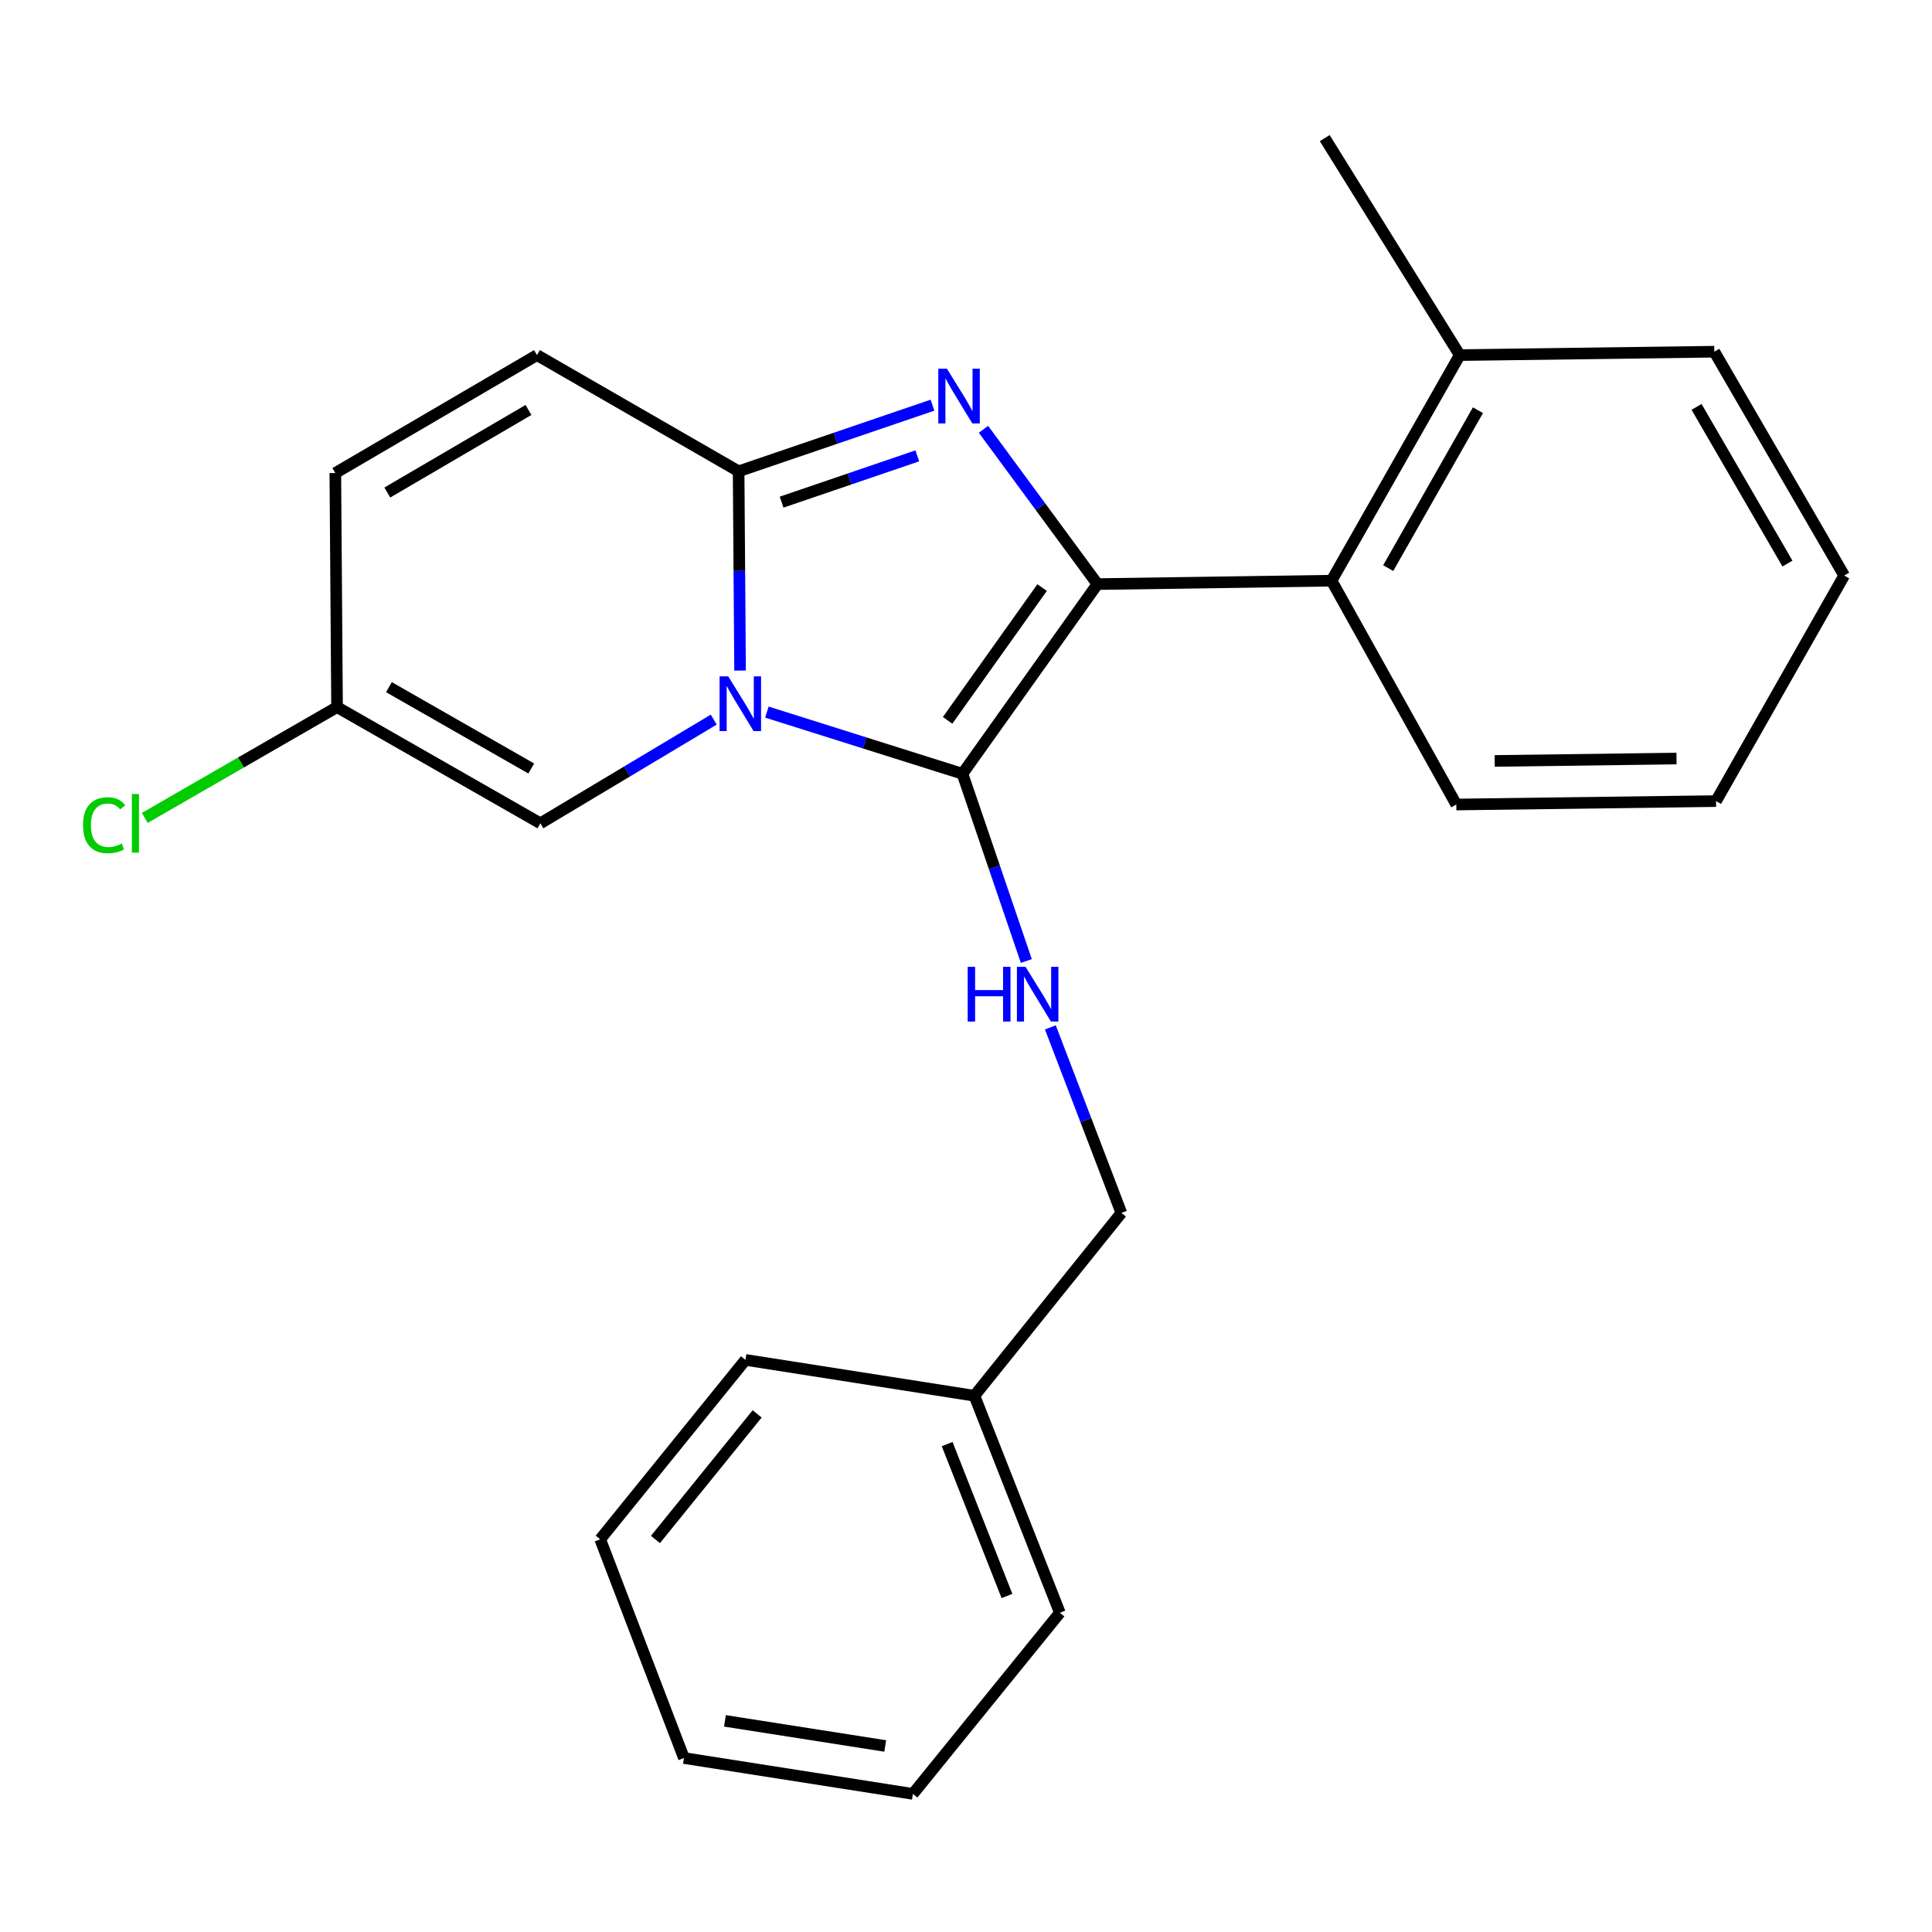 <?xml version='1.0' encoding='iso-8859-1'?>
<svg version='1.1' baseProfile='full'
              xmlns='http://www.w3.org/2000/svg'
                      xmlns:rdkit='http://www.rdkit.org/xml'
                      xmlns:xlink='http://www.w3.org/1999/xlink'
                  xml:space='preserve'
width='1000px' height='1000px' viewBox='0 0 1000 1000'>
<!-- END OF HEADER -->
<rect style='opacity:1.0;fill:#FFFFFF;stroke:none' width='1000' height='1000' x='0' y='0'> </rect>
<path class='bond-0' d='M 543.667,531.78 L 562.044,579.794' style='fill:none;fill-rule:evenodd;stroke:#0000FF;stroke-width:6px;stroke-linecap:butt;stroke-linejoin:miter;stroke-opacity:1' />
<path class='bond-0' d='M 562.044,579.794 L 580.421,627.808' style='fill:none;fill-rule:evenodd;stroke:#000000;stroke-width:6px;stroke-linecap:butt;stroke-linejoin:miter;stroke-opacity:1' />
<path class='bond-1' d='M 531.228,497.415 L 514.696,448.959' style='fill:none;fill-rule:evenodd;stroke:#0000FF;stroke-width:6px;stroke-linecap:butt;stroke-linejoin:miter;stroke-opacity:1' />
<path class='bond-1' d='M 514.696,448.959 L 498.163,400.503' style='fill:none;fill-rule:evenodd;stroke:#000000;stroke-width:6px;stroke-linecap:butt;stroke-linejoin:miter;stroke-opacity:1' />
<path class='bond-2' d='M 580.421,627.808 L 504.355,722.439' style='fill:none;fill-rule:evenodd;stroke:#000000;stroke-width:6px;stroke-linecap:butt;stroke-linejoin:miter;stroke-opacity:1' />
<path class='bond-3' d='M 504.355,722.439 L 548.58,834.766' style='fill:none;fill-rule:evenodd;stroke:#000000;stroke-width:6px;stroke-linecap:butt;stroke-linejoin:miter;stroke-opacity:1' />
<path class='bond-3' d='M 490.247,747.454 L 521.204,826.084' style='fill:none;fill-rule:evenodd;stroke:#000000;stroke-width:6px;stroke-linecap:butt;stroke-linejoin:miter;stroke-opacity:1' />
<path class='bond-4' d='M 504.355,722.439 L 385.848,703.874' style='fill:none;fill-rule:evenodd;stroke:#000000;stroke-width:6px;stroke-linecap:butt;stroke-linejoin:miter;stroke-opacity:1' />
<path class='bond-5' d='M 548.58,834.766 L 472.515,928.517' style='fill:none;fill-rule:evenodd;stroke:#000000;stroke-width:6px;stroke-linecap:butt;stroke-linejoin:miter;stroke-opacity:1' />
<path class='bond-6' d='M 385.848,703.874 L 310.661,796.733' style='fill:none;fill-rule:evenodd;stroke:#000000;stroke-width:6px;stroke-linecap:butt;stroke-linejoin:miter;stroke-opacity:1' />
<path class='bond-6' d='M 391.895,731.831 L 339.264,796.832' style='fill:none;fill-rule:evenodd;stroke:#000000;stroke-width:6px;stroke-linecap:butt;stroke-linejoin:miter;stroke-opacity:1' />
<path class='bond-7' d='M 472.515,928.517 L 354.007,909.953' style='fill:none;fill-rule:evenodd;stroke:#000000;stroke-width:6px;stroke-linecap:butt;stroke-linejoin:miter;stroke-opacity:1' />
<path class='bond-7' d='M 458.188,903.709 L 375.233,890.714' style='fill:none;fill-rule:evenodd;stroke:#000000;stroke-width:6px;stroke-linecap:butt;stroke-linejoin:miter;stroke-opacity:1' />
<path class='bond-8' d='M 310.661,796.733 L 354.007,909.953' style='fill:none;fill-rule:evenodd;stroke:#000000;stroke-width:6px;stroke-linecap:butt;stroke-linejoin:miter;stroke-opacity:1' />
<path class='bond-9' d='M 498.163,400.503 L 447.551,384.541' style='fill:none;fill-rule:evenodd;stroke:#000000;stroke-width:6px;stroke-linecap:butt;stroke-linejoin:miter;stroke-opacity:1' />
<path class='bond-9' d='M 447.551,384.541 L 396.939,368.578' style='fill:none;fill-rule:evenodd;stroke:#0000FF;stroke-width:6px;stroke-linecap:butt;stroke-linejoin:miter;stroke-opacity:1' />
<path class='bond-10' d='M 498.163,400.503 L 568.036,302.33' style='fill:none;fill-rule:evenodd;stroke:#000000;stroke-width:6px;stroke-linecap:butt;stroke-linejoin:miter;stroke-opacity:1' />
<path class='bond-10' d='M 490.482,372.85 L 539.394,304.13' style='fill:none;fill-rule:evenodd;stroke:#000000;stroke-width:6px;stroke-linecap:butt;stroke-linejoin:miter;stroke-opacity:1' />
<path class='bond-11' d='M 568.036,302.33 L 538.544,262.268' style='fill:none;fill-rule:evenodd;stroke:#000000;stroke-width:6px;stroke-linecap:butt;stroke-linejoin:miter;stroke-opacity:1' />
<path class='bond-11' d='M 538.544,262.268 L 509.052,222.206' style='fill:none;fill-rule:evenodd;stroke:#0000FF;stroke-width:6px;stroke-linecap:butt;stroke-linejoin:miter;stroke-opacity:1' />
<path class='bond-12' d='M 568.036,302.33 L 689.207,300.559' style='fill:none;fill-rule:evenodd;stroke:#000000;stroke-width:6px;stroke-linecap:butt;stroke-linejoin:miter;stroke-opacity:1' />
<path class='bond-13' d='M 482.65,209.717 L 432.478,226.833' style='fill:none;fill-rule:evenodd;stroke:#0000FF;stroke-width:6px;stroke-linecap:butt;stroke-linejoin:miter;stroke-opacity:1' />
<path class='bond-13' d='M 432.478,226.833 L 382.306,243.95' style='fill:none;fill-rule:evenodd;stroke:#000000;stroke-width:6px;stroke-linecap:butt;stroke-linejoin:miter;stroke-opacity:1' />
<path class='bond-13' d='M 474.796,235.95 L 439.676,247.932' style='fill:none;fill-rule:evenodd;stroke:#0000FF;stroke-width:6px;stroke-linecap:butt;stroke-linejoin:miter;stroke-opacity:1' />
<path class='bond-13' d='M 439.676,247.932 L 404.555,259.913' style='fill:none;fill-rule:evenodd;stroke:#000000;stroke-width:6px;stroke-linecap:butt;stroke-linejoin:miter;stroke-opacity:1' />
<path class='bond-14' d='M 383.059,347.073 L 382.683,295.512' style='fill:none;fill-rule:evenodd;stroke:#0000FF;stroke-width:6px;stroke-linecap:butt;stroke-linejoin:miter;stroke-opacity:1' />
<path class='bond-14' d='M 382.683,295.512 L 382.306,243.95' style='fill:none;fill-rule:evenodd;stroke:#000000;stroke-width:6px;stroke-linecap:butt;stroke-linejoin:miter;stroke-opacity:1' />
<path class='bond-15' d='M 369.43,372.47 L 324.565,399.31' style='fill:none;fill-rule:evenodd;stroke:#0000FF;stroke-width:6px;stroke-linecap:butt;stroke-linejoin:miter;stroke-opacity:1' />
<path class='bond-15' d='M 324.565,399.31 L 279.7,426.151' style='fill:none;fill-rule:evenodd;stroke:#000000;stroke-width:6px;stroke-linecap:butt;stroke-linejoin:miter;stroke-opacity:1' />
<path class='bond-16' d='M 382.306,243.95 L 277.941,183.798' style='fill:none;fill-rule:evenodd;stroke:#000000;stroke-width:6px;stroke-linecap:butt;stroke-linejoin:miter;stroke-opacity:1' />
<path class='bond-17' d='M 277.941,183.798 L 173.564,244.841' style='fill:none;fill-rule:evenodd;stroke:#000000;stroke-width:6px;stroke-linecap:butt;stroke-linejoin:miter;stroke-opacity:1' />
<path class='bond-17' d='M 273.539,212.197 L 200.475,254.928' style='fill:none;fill-rule:evenodd;stroke:#000000;stroke-width:6px;stroke-linecap:butt;stroke-linejoin:miter;stroke-opacity:1' />
<path class='bond-18' d='M 173.564,244.841 L 174.456,365.999' style='fill:none;fill-rule:evenodd;stroke:#000000;stroke-width:6px;stroke-linecap:butt;stroke-linejoin:miter;stroke-opacity:1' />
<path class='bond-19' d='M 174.456,365.999 L 124.699,394.677' style='fill:none;fill-rule:evenodd;stroke:#000000;stroke-width:6px;stroke-linecap:butt;stroke-linejoin:miter;stroke-opacity:1' />
<path class='bond-19' d='M 124.699,394.677 L 74.943,423.355' style='fill:none;fill-rule:evenodd;stroke:#00CC00;stroke-width:6px;stroke-linecap:butt;stroke-linejoin:miter;stroke-opacity:1' />
<path class='bond-20' d='M 174.456,365.999 L 279.7,426.151' style='fill:none;fill-rule:evenodd;stroke:#000000;stroke-width:6px;stroke-linecap:butt;stroke-linejoin:miter;stroke-opacity:1' />
<path class='bond-20' d='M 201.304,355.668 L 274.975,397.774' style='fill:none;fill-rule:evenodd;stroke:#000000;stroke-width:6px;stroke-linecap:butt;stroke-linejoin:miter;stroke-opacity:1' />
<path class='bond-21' d='M 689.207,300.559 L 755.551,183.798' style='fill:none;fill-rule:evenodd;stroke:#000000;stroke-width:6px;stroke-linecap:butt;stroke-linejoin:miter;stroke-opacity:1' />
<path class='bond-21' d='M 718.54,294.058 L 764.981,212.325' style='fill:none;fill-rule:evenodd;stroke:#000000;stroke-width:6px;stroke-linecap:butt;stroke-linejoin:miter;stroke-opacity:1' />
<path class='bond-22' d='M 689.207,300.559 L 753.78,416.417' style='fill:none;fill-rule:evenodd;stroke:#000000;stroke-width:6px;stroke-linecap:butt;stroke-linejoin:miter;stroke-opacity:1' />
<path class='bond-23' d='M 755.551,183.798 L 685.677,71.483' style='fill:none;fill-rule:evenodd;stroke:#000000;stroke-width:6px;stroke-linecap:butt;stroke-linejoin:miter;stroke-opacity:1' />
<path class='bond-24' d='M 755.551,183.798 L 887.335,182.039' style='fill:none;fill-rule:evenodd;stroke:#000000;stroke-width:6px;stroke-linecap:butt;stroke-linejoin:miter;stroke-opacity:1' />
<path class='bond-25' d='M 753.78,416.417 L 888.214,414.646' style='fill:none;fill-rule:evenodd;stroke:#000000;stroke-width:6px;stroke-linecap:butt;stroke-linejoin:miter;stroke-opacity:1' />
<path class='bond-25' d='M 773.651,393.861 L 867.755,392.621' style='fill:none;fill-rule:evenodd;stroke:#000000;stroke-width:6px;stroke-linecap:butt;stroke-linejoin:miter;stroke-opacity:1' />
<path class='bond-26' d='M 887.335,182.039 L 954.545,297.897' style='fill:none;fill-rule:evenodd;stroke:#000000;stroke-width:6px;stroke-linecap:butt;stroke-linejoin:miter;stroke-opacity:1' />
<path class='bond-26' d='M 878.134,210.604 L 925.181,291.704' style='fill:none;fill-rule:evenodd;stroke:#000000;stroke-width:6px;stroke-linecap:butt;stroke-linejoin:miter;stroke-opacity:1' />
<path class='bond-27' d='M 888.214,414.646 L 954.545,297.897' style='fill:none;fill-rule:evenodd;stroke:#000000;stroke-width:6px;stroke-linecap:butt;stroke-linejoin:miter;stroke-opacity:1' />
<path  class='atom-0' d='M 500.868 500.429
L 504.708 500.429
L 504.708 512.469
L 519.188 512.469
L 519.188 500.429
L 523.028 500.429
L 523.028 528.749
L 519.188 528.749
L 519.188 515.669
L 504.708 515.669
L 504.708 528.749
L 500.868 528.749
L 500.868 500.429
' fill='#0000FF'/>
<path  class='atom-0' d='M 530.828 500.429
L 540.108 515.429
Q 541.028 516.909, 542.508 519.589
Q 543.988 522.269, 544.068 522.429
L 544.068 500.429
L 547.828 500.429
L 547.828 528.749
L 543.948 528.749
L 533.988 512.349
Q 532.828 510.429, 531.588 508.229
Q 530.388 506.029, 530.028 505.349
L 530.028 528.749
L 526.348 528.749
L 526.348 500.429
L 530.828 500.429
' fill='#0000FF'/>
<path  class='atom-10' d='M 490.144 190.865
L 499.424 205.865
Q 500.344 207.345, 501.824 210.025
Q 503.304 212.705, 503.384 212.865
L 503.384 190.865
L 507.144 190.865
L 507.144 219.185
L 503.264 219.185
L 493.304 202.785
Q 492.144 200.865, 490.904 198.665
Q 489.704 196.465, 489.344 195.785
L 489.344 219.185
L 485.664 219.185
L 485.664 190.865
L 490.144 190.865
' fill='#0000FF'/>
<path  class='atom-11' d='M 376.925 350.081
L 386.205 365.081
Q 387.125 366.561, 388.605 369.241
Q 390.085 371.921, 390.165 372.081
L 390.165 350.081
L 393.925 350.081
L 393.925 378.401
L 390.045 378.401
L 380.085 362.001
Q 378.925 360.081, 377.685 357.881
Q 376.485 355.681, 376.125 355.001
L 376.125 378.401
L 372.445 378.401
L 372.445 350.081
L 376.925 350.081
' fill='#0000FF'/>
<path  class='atom-24' d='M 42.971 427.131
Q 42.971 420.091, 46.251 416.411
Q 49.571 412.691, 55.851 412.691
Q 61.691 412.691, 64.811 416.811
L 62.171 418.971
Q 59.891 415.971, 55.851 415.971
Q 51.571 415.971, 49.291 418.851
Q 47.051 421.691, 47.051 427.131
Q 47.051 432.731, 49.371 435.611
Q 51.731 438.491, 56.291 438.491
Q 59.411 438.491, 63.051 436.611
L 64.171 439.611
Q 62.691 440.571, 60.451 441.131
Q 58.211 441.691, 55.731 441.691
Q 49.571 441.691, 46.251 437.931
Q 42.971 434.171, 42.971 427.131
' fill='#00CC00'/>
<path  class='atom-24' d='M 68.251 410.971
L 71.931 410.971
L 71.931 441.331
L 68.251 441.331
L 68.251 410.971
' fill='#00CC00'/>
</svg>
